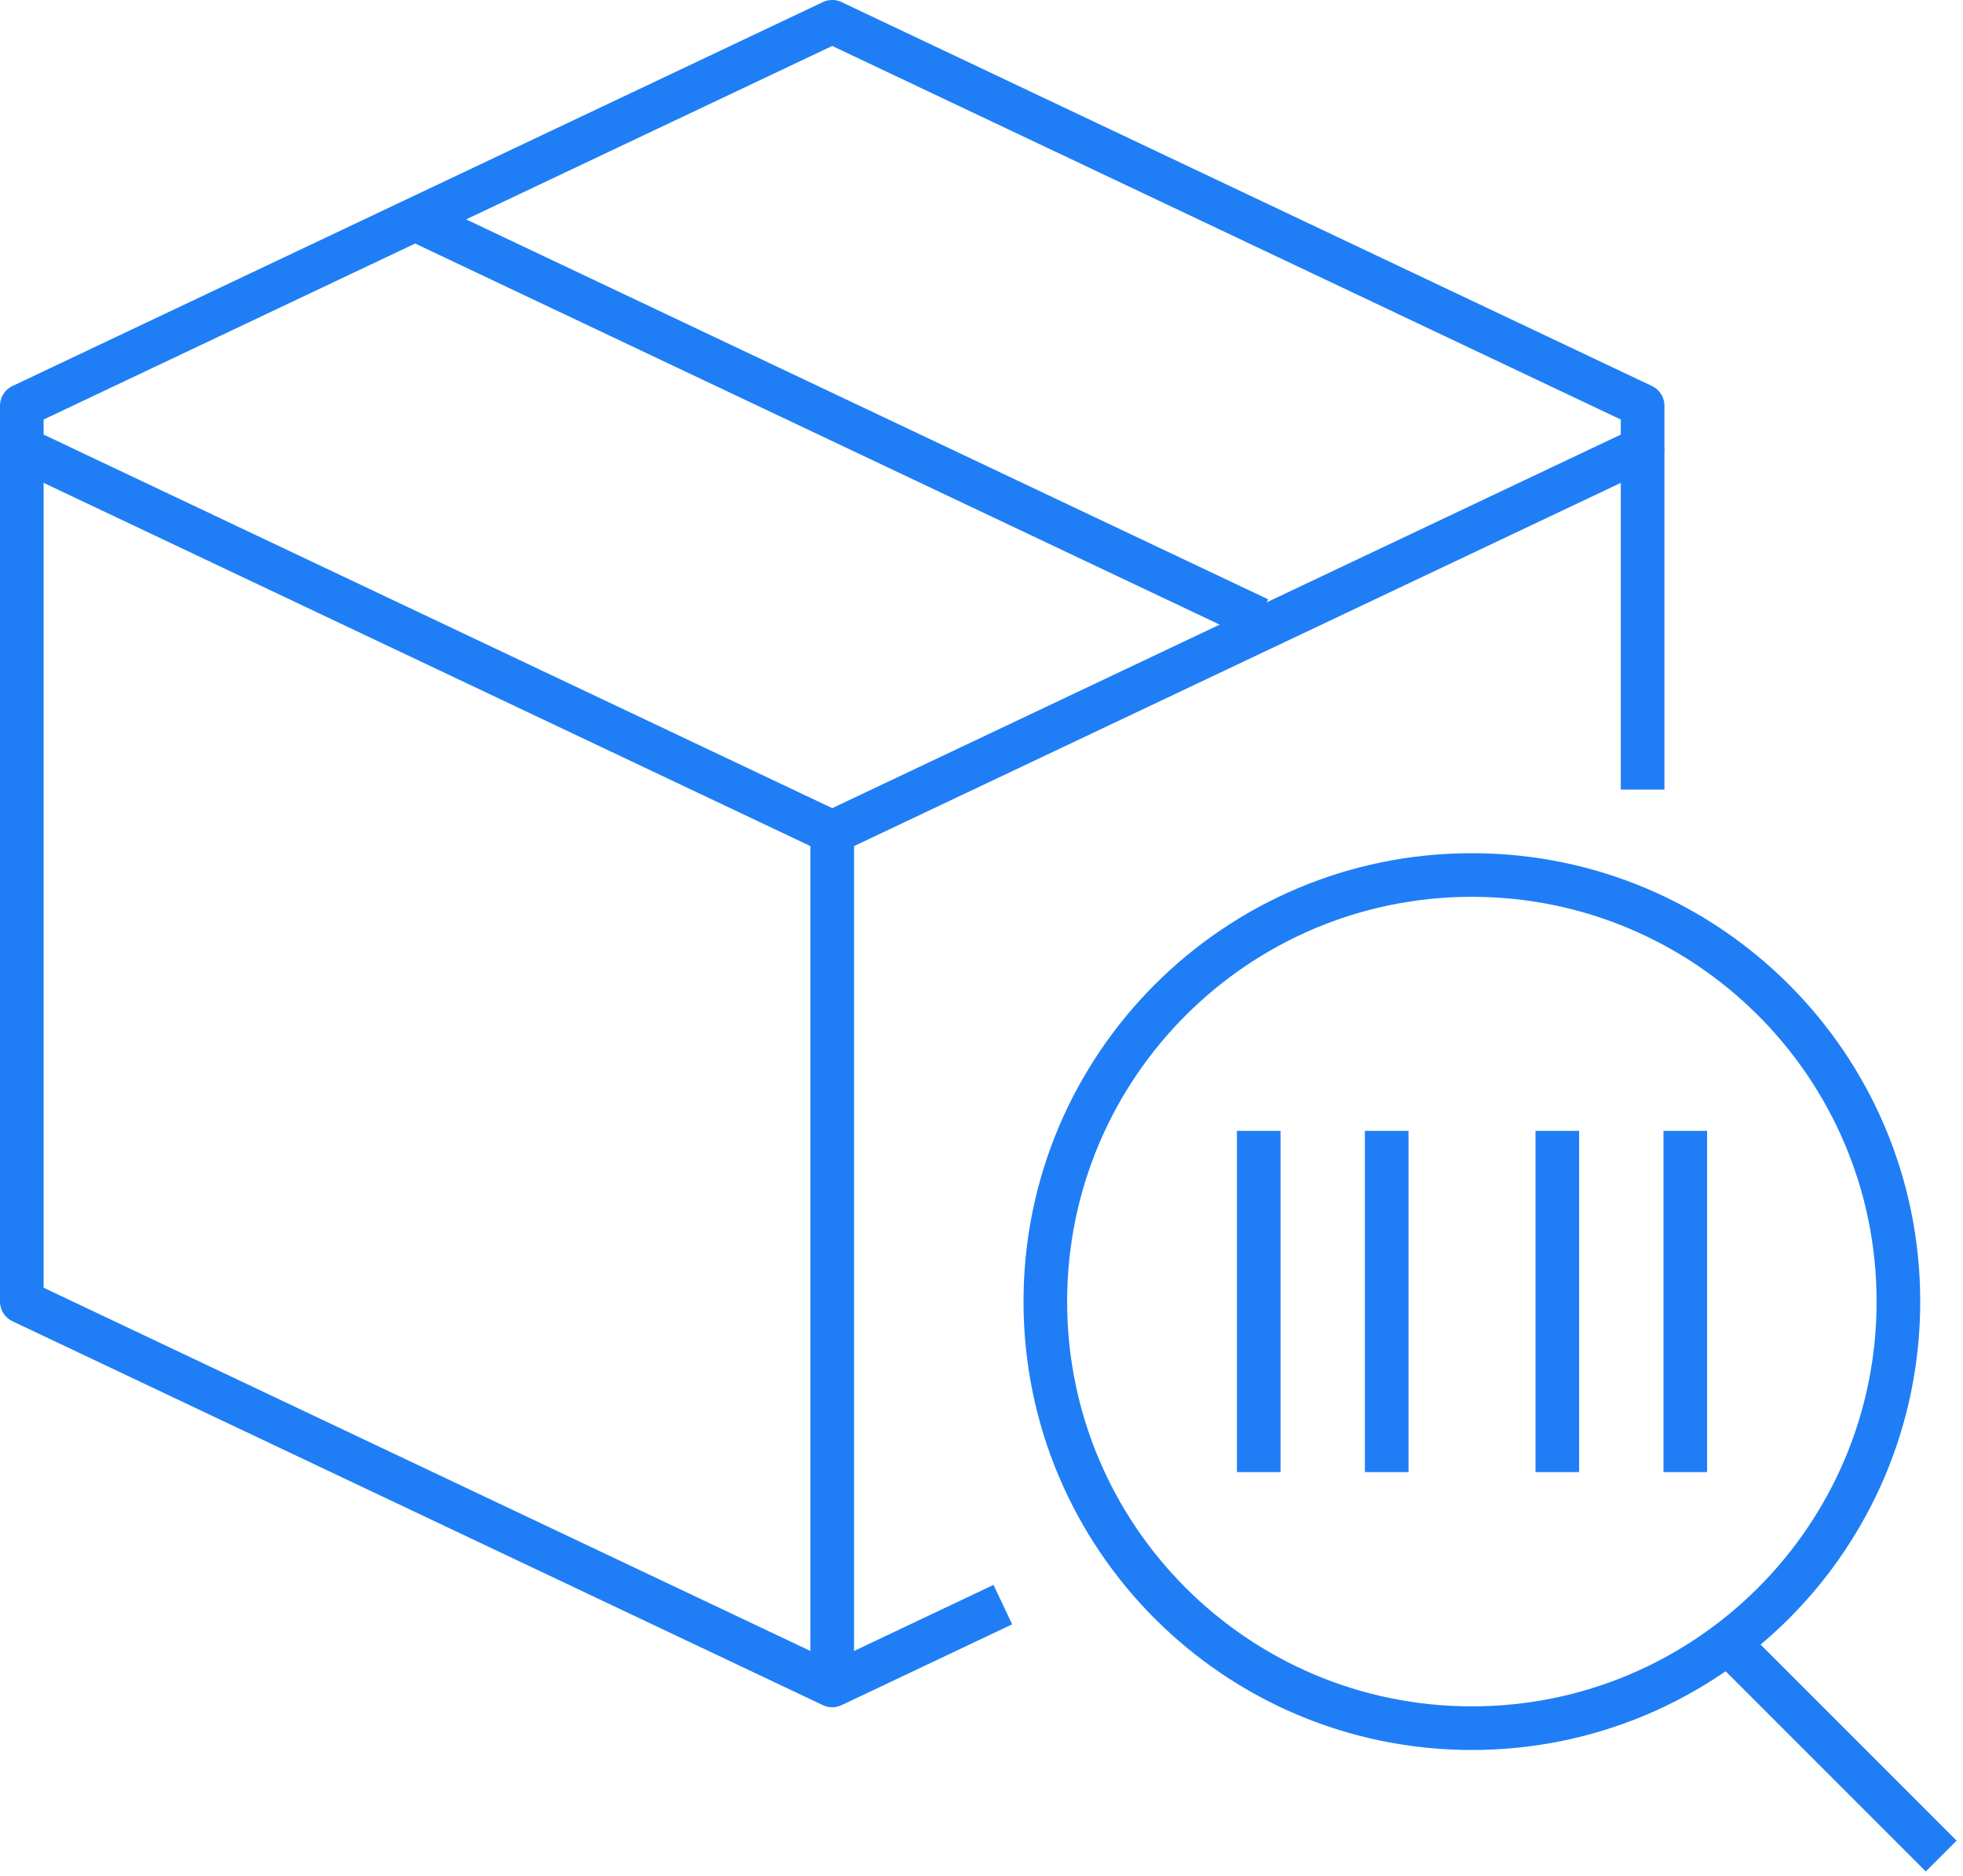 <?xml version="1.0" encoding="UTF-8"?>
<svg width="90px" height="86px" viewBox="0 0 90 86" version="1.1" xmlns="http://www.w3.org/2000/svg" xmlns:xlink="http://www.w3.org/1999/xlink">
    <!-- Generator: Sketch 52.2 (67145) - http://www.bohemiancoding.com/sketch -->
    <title>Group 21</title>
    <desc>Created with Sketch.</desc>
    <g id="EyewearJewelry&amp;Accessories" stroke="none" stroke-width="1" fill="none" fill-rule="evenodd" stroke-linejoin="round">
        <g id="EyewearJewelry&amp;Accessories_2019" transform="translate(-259, -2260)" stroke="#1F7EF6" stroke-width="2">
            <g id="Group-21" transform="translate(260, 2261)">
                <path d="M37.156,37.156 L37.156,76.267" id="Stroke-1"></path>
                <path d="M74.311,35.2 L74.311,19.556" id="Stroke-2"></path>
                <polygon id="Stroke-3" points="37.156 -7.10542736e-15 0 17.6 0 19.556 37.156 37.156 74.311 19.556 74.311 17.6"></polygon>
                <path d="M56.711,27.378 L18.034,9.058" id="Stroke-5"></path>
                <g id="Group-20" transform="translate(0, 18.983)">
                    <polyline id="Stroke-6" points="44.978 53.579 37.156 57.285 0 39.685 0 0.574"></polyline>
                    <path d="M86.039,39.687 C86.039,50.487 77.282,59.244 66.481,59.244 C55.683,59.244 46.926,50.489 46.926,39.689 C46.926,28.888 55.681,20.131 66.481,20.131 C77.282,20.131 86.039,28.886 86.039,39.687 Z" id="Stroke-8"></path>
                    <path d="M56.711,31.862 L56.711,47.506" id="Stroke-10"></path>
                    <path d="M62.578,31.862 L62.578,47.506" id="Stroke-12"></path>
                    <path d="M70.4,31.862 L70.4,47.506" id="Stroke-14"></path>
                    <path d="M76.267,31.862 L76.267,47.506" id="Stroke-16"></path>
                    <path d="M78.222,55.328 L88,65.106" id="Stroke-18"></path>
                </g>
            </g>
        </g>
    </g>
</svg>